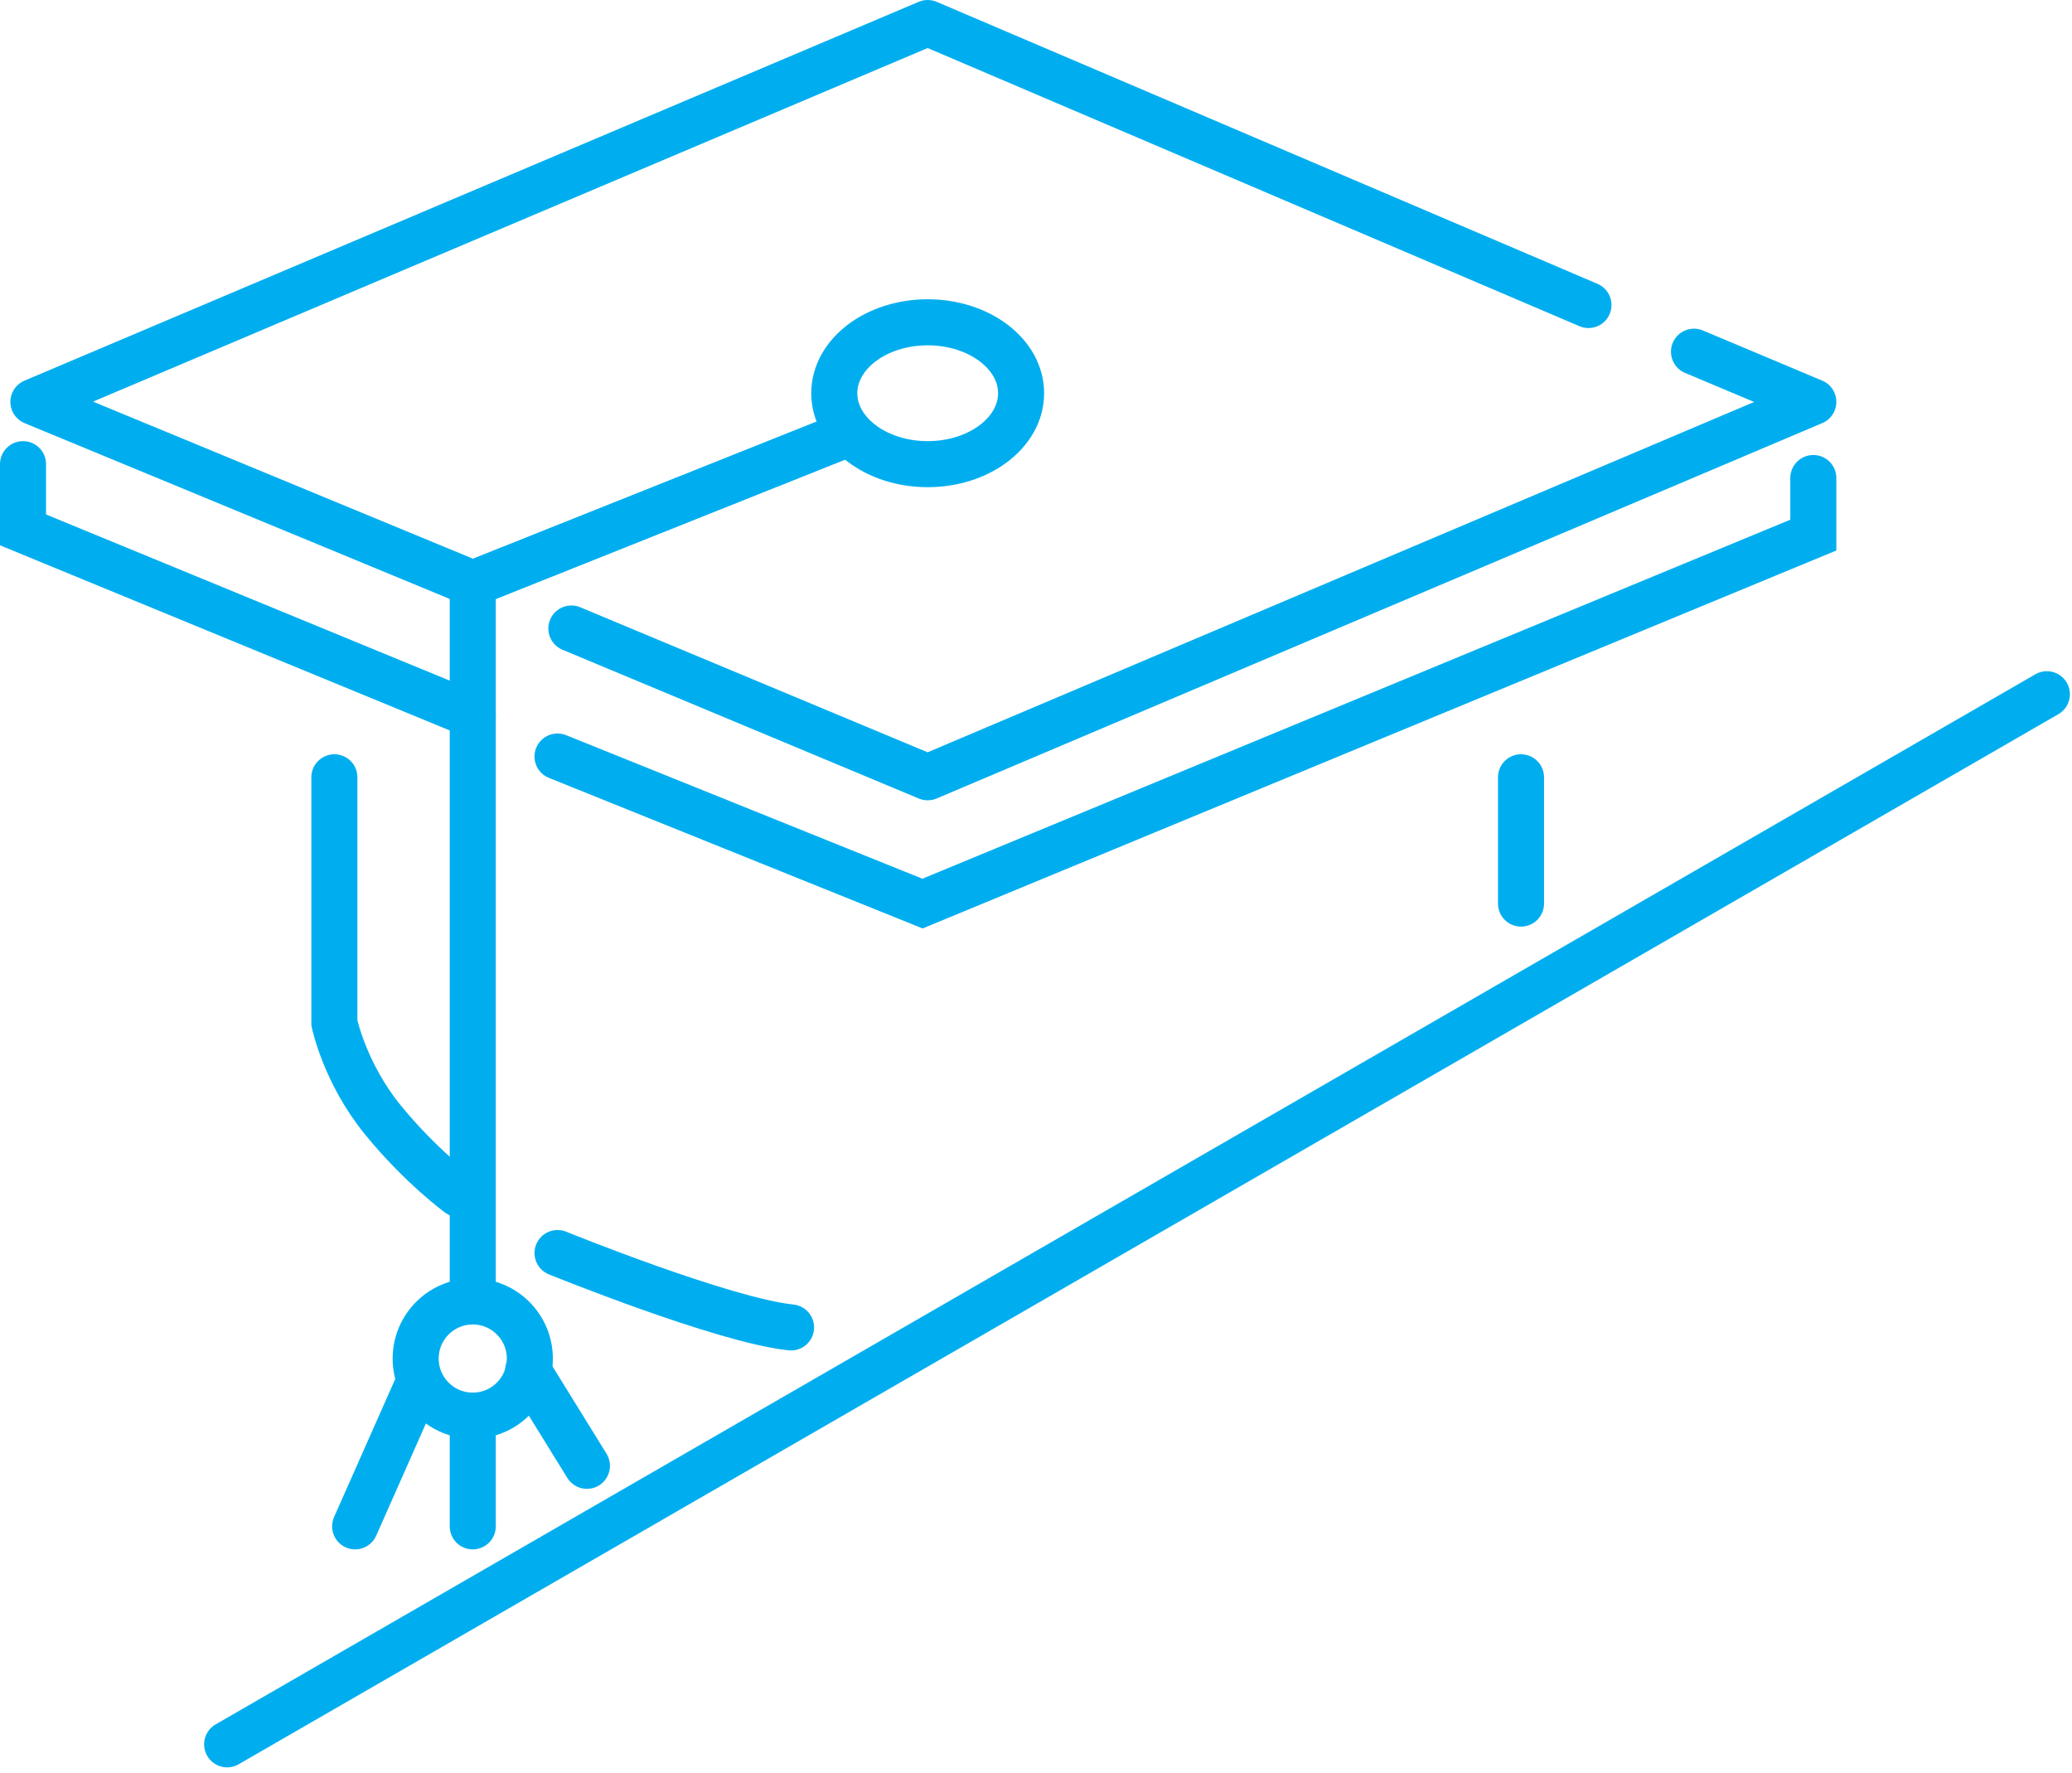 <svg width="90" height="77" viewBox="0 0 90 77" fill="none" xmlns="http://www.w3.org/2000/svg">
                        <path d="M88.908 30.152L9.866 75.759" stroke="#00AEEF" stroke-width="2" stroke-miterlimit="10" stroke-linecap="round"/>
                        <path d="M40.295 20.159C42.536 20.159 44.353 18.78 44.353 17.079C44.353 15.377 42.536 13.998 40.295 13.998C38.055 13.998 36.238 15.377 36.238 17.079C36.238 18.78 38.055 20.159 40.295 20.159Z" stroke="#00AEEF" stroke-width="2" stroke-miterlimit="10" stroke-linecap="round"/>
                        <path d="M36.914 18.807L20.535 25.343V55.773" stroke="#00AEEF" stroke-width="2" stroke-miterlimit="10" stroke-linecap="round"/>
                        <path d="M20.535 61.483C21.904 61.483 23.014 60.373 23.014 59.004C23.014 57.635 21.904 56.524 20.535 56.524C19.166 56.524 18.055 57.635 18.055 59.004C18.055 60.373 19.166 61.483 20.535 61.483Z" stroke="#00AEEF" stroke-width="2" stroke-miterlimit="10" stroke-linecap="round"/>
                        <path d="M73.58 15.275L78.764 17.454L40.295 33.758L24.818 27.297" stroke="#00AEEF" stroke-width="2" stroke-miterlimit="10" stroke-linecap="round" stroke-linejoin="round"/>
                        <path d="M20.535 25.344L1.451 17.454L40.295 1L68.997 13.247" stroke="#00AEEF" stroke-width="2" stroke-miterlimit="10" stroke-linecap="round" stroke-linejoin="round"/>
                        <path d="M1 20.159V23.014L20.535 31.054" stroke="#00AEEF" stroke-width="2" stroke-miterlimit="10" stroke-linecap="round"/>
                        <path d="M24.217 32.857L40.07 39.244L78.764 23.24V20.761" stroke="#00AEEF" stroke-width="2" stroke-miterlimit="10" stroke-linecap="round"/>
                        <path d="M14.524 33.759V44.428C14.524 44.428 14.975 46.607 16.628 48.636C18.281 50.664 19.934 51.866 19.934 51.866" stroke="#00AEEF" stroke-width="2" stroke-miterlimit="10" stroke-linecap="round"/>
                        <path d="M24.217 54.421C24.217 54.421 31.43 57.351 34.36 57.652" stroke="#00AEEF" stroke-width="2" stroke-miterlimit="10" stroke-linecap="round"/>
                        <path d="M66.067 33.759V39.244" stroke="#00AEEF" stroke-width="2" stroke-miterlimit="10" stroke-linecap="round"/>
                        <path d="M18.056 60.356L15.426 66.292" stroke="#00AEEF" stroke-width="2" stroke-miterlimit="10" stroke-linecap="round"/>
                        <path d="M20.535 61.483V66.292" stroke="#00AEEF" stroke-width="2" stroke-miterlimit="10" stroke-linecap="round"/>
                        <path d="M22.939 59.53L25.494 63.663" stroke="#00AEEF" stroke-width="2" stroke-miterlimit="10" stroke-linecap="round"/>
                    </svg>  